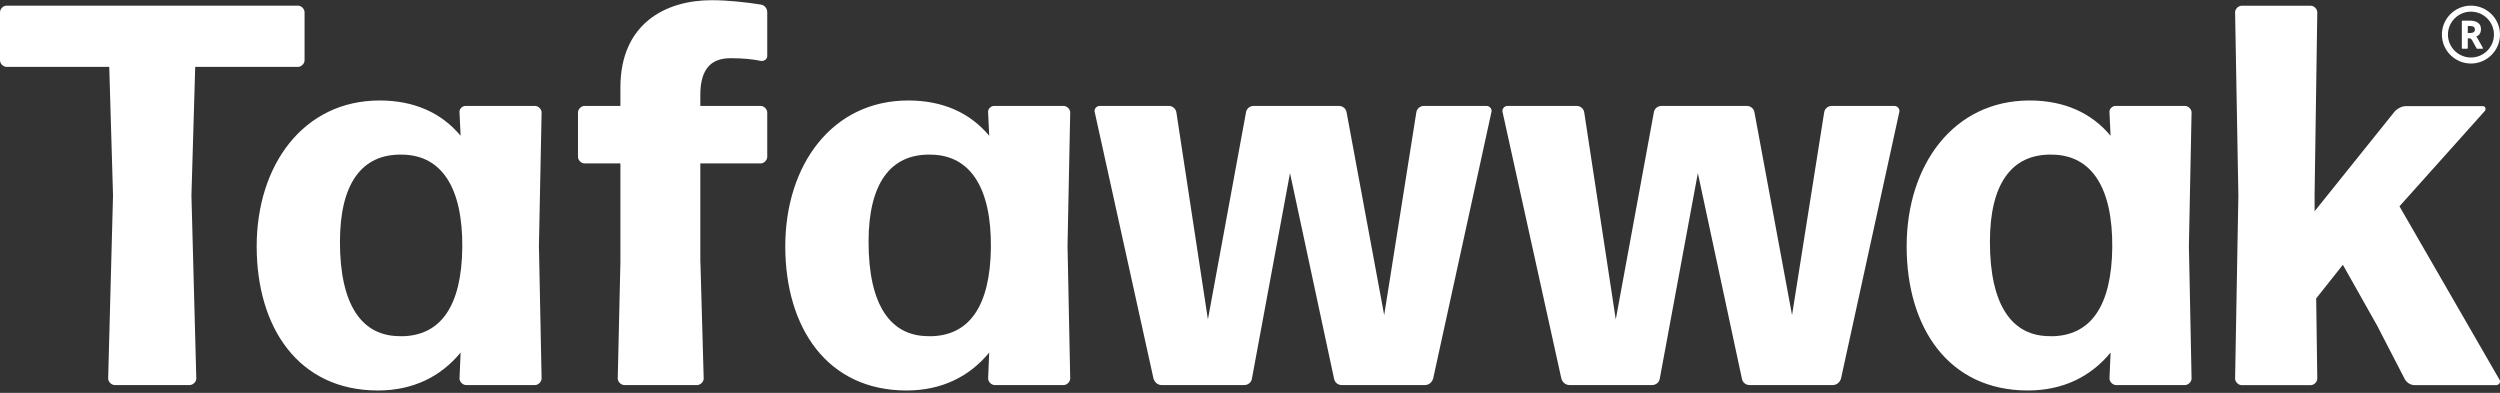 <svg width="350" height="55" viewBox="0 0 350 55" fill="none" xmlns="http://www.w3.org/2000/svg">
<rect x="0" y="0" width="350" height="55" fill="#333333" stroke="none"/>
<path d="M16.059 53.907C15.601 53.907 15.143 53.45 15.143 52.994L15.823 27.348L15.295 9.365H0.916C0.458 9.365 0 8.908 0 8.452V1.702C0 1.245 0.458 0.789 0.916 0.789H41.722C42.18 0.789 42.638 1.245 42.638 1.702V8.452C42.638 8.908 42.18 9.365 41.722 9.365H27.329L26.801 27.348L27.482 52.994C27.482 53.45 27.023 53.907 26.565 53.907H16.059Z" fill="white"/>
<path d="M65.248 53.907C64.79 53.907 64.332 53.45 64.332 52.994L64.485 49.356C61.751 52.69 57.864 54.668 52.909 54.668C41.792 54.668 35.935 45.87 35.935 34.486C35.935 23.101 42.486 14.068 53.145 14.068C58.017 14.068 61.82 15.811 64.485 19.007L64.332 15.742C64.263 15.286 64.707 14.829 65.165 14.829H74.908C75.366 14.829 75.824 15.286 75.824 15.742L75.45 34.403L75.824 52.994C75.824 53.45 75.366 53.907 74.908 53.907H65.234H65.248ZM56.115 47.074C61.667 47.074 64.637 42.896 64.721 34.624C64.79 26.283 61.834 21.732 56.351 21.649C50.564 21.497 47.593 25.826 47.593 33.863C47.593 42.661 50.633 47.143 56.115 47.06V47.074Z" fill="white"/>
<path d="M98.059 36.685L98.517 52.994C98.517 53.45 98.059 53.907 97.601 53.907H87.4C86.942 53.907 86.484 53.45 86.484 52.994L86.858 36.685V22.88H81.834C81.376 22.88 80.918 22.423 80.918 21.967V15.742C80.918 15.286 81.376 14.829 81.834 14.829H86.858V12.242C86.858 3.362 93.104 0.028 99.641 0.028C101.932 0.028 104.596 0.332 106.498 0.636C107.025 0.706 107.414 1.162 107.414 1.702V7.843C107.414 8.3 106.956 8.604 106.498 8.521C105.429 8.3 104.055 8.148 102.306 8.148C99.794 8.148 98.045 9.365 98.045 13.307V14.829H106.498C106.956 14.829 107.414 15.286 107.414 15.742V21.967C107.414 22.423 106.956 22.88 106.498 22.88H98.045V36.685H98.059Z" fill="white"/>
<path d="M139.253 53.907C138.795 53.907 138.337 53.45 138.337 52.994L138.49 49.356C135.755 52.69 131.869 54.668 126.914 54.668C115.797 54.668 109.939 45.87 109.939 34.486C109.939 23.101 116.491 14.068 127.15 14.068C132.022 14.068 135.825 15.811 138.49 19.007L138.337 15.742C138.268 15.286 138.712 14.829 139.17 14.829H148.913C149.371 14.829 149.829 15.286 149.829 15.742L149.454 34.403L149.829 52.994C149.829 53.45 149.371 53.907 148.913 53.907H139.239H139.253ZM130.12 47.074C135.672 47.074 138.642 42.896 138.726 34.624C138.795 26.283 135.839 21.732 130.356 21.649C124.568 21.497 121.598 25.826 121.598 33.863C121.598 42.661 124.638 47.143 130.12 47.06V47.074Z" fill="white"/>
<path d="M187.832 53.907C187.305 53.907 186.847 53.533 186.763 52.994L180.601 24.235L175.271 52.994C175.202 53.52 174.744 53.907 174.202 53.907H162.627C162.099 53.907 161.641 53.533 161.489 52.994L153.272 15.742C153.119 15.286 153.494 14.829 153.952 14.829H163.626C164.153 14.829 164.612 15.203 164.695 15.742L169.108 44.722L174.438 15.742C174.508 15.216 174.966 14.829 175.507 14.829H187.457C187.985 14.829 188.443 15.203 188.526 15.742L193.786 44.113L198.283 15.742C198.353 15.216 198.811 14.829 199.352 14.829H208.11C208.568 14.829 208.943 15.286 208.79 15.742L200.643 52.994C200.49 53.52 200.032 53.907 199.505 53.907H187.86H187.832Z" fill="white"/>
<path d="M244.932 53.907C244.404 53.907 243.946 53.533 243.863 52.994L237.7 24.235L232.371 52.994C232.301 53.52 231.843 53.907 231.302 53.907H219.726C219.199 53.907 218.741 53.533 218.588 52.994L210.372 15.742C210.219 15.286 210.594 14.829 211.052 14.829H220.726C221.253 14.829 221.711 15.203 221.794 15.742L226.208 44.722L231.538 15.742C231.607 15.216 232.065 14.829 232.607 14.829H244.557C245.084 14.829 245.542 15.203 245.626 15.742L250.886 44.113L255.383 15.742C255.452 15.216 255.91 14.829 256.452 14.829H265.21C265.668 14.829 266.042 15.286 265.89 15.742L257.742 52.994C257.59 53.52 257.132 53.907 256.604 53.907H244.959H244.932Z" fill="white"/>
<path d="M296.244 53.907C295.786 53.907 295.328 53.45 295.328 52.994L295.481 49.356C292.747 52.69 288.86 54.668 283.905 54.668C272.788 54.668 266.931 45.87 266.931 34.486C266.931 23.101 273.482 14.068 284.141 14.068C289.013 14.068 292.816 15.811 295.481 19.007L295.328 15.742C295.259 15.286 295.703 14.829 296.161 14.829H305.904C306.362 14.829 306.82 15.286 306.82 15.742L306.446 34.403L306.82 52.994C306.82 53.45 306.362 53.907 305.904 53.907H296.23H296.244ZM287.111 47.074C292.663 47.074 295.634 42.896 295.717 34.624C295.786 26.283 292.83 21.732 287.347 21.649C281.56 21.497 278.589 25.826 278.589 33.863C278.589 42.661 281.629 47.143 287.111 47.06V47.074Z" fill="white"/>
<path d="M332.873 45.718L328.001 37.072L324.267 41.775L324.42 53.007C324.42 53.464 323.962 53.92 323.504 53.92H313.83C313.372 53.92 312.914 53.464 312.914 53.007L313.372 27.361L312.914 1.715C312.914 1.259 313.372 0.802 313.83 0.802H323.504C323.962 0.802 324.42 1.259 324.42 1.715L324.045 27.14V29.575L335.315 15.534C335.69 15.161 336.301 14.856 336.842 14.856H347.571C347.946 14.856 348.098 15.23 347.876 15.534L335.926 28.883L349.931 53.16C350.153 53.464 349.861 53.92 349.472 53.92H338.05C337.522 53.92 336.981 53.616 336.676 53.09L332.873 45.731V45.718Z" fill="white"/>
<path d="M345.933 0.789C343.684 0.789 341.866 2.615 341.866 4.842C341.866 7.069 343.698 8.895 345.933 8.895C348.168 8.895 350 7.069 350 4.842C350 2.615 348.168 0.789 345.933 0.789ZM349.153 4.842C349.153 6.612 347.71 8.051 345.933 8.051C344.156 8.051 342.713 6.612 342.713 4.842C342.713 3.071 344.156 1.632 345.933 1.632C347.71 1.632 349.153 3.071 349.153 4.842Z" fill="white"/>
<path d="M346.683 5.118C346.821 5.063 346.946 4.98 347.057 4.869C347.238 4.689 347.335 4.427 347.335 4.081C347.335 3.68 347.196 3.375 346.905 3.182C346.641 2.988 346.252 2.891 345.767 2.891H344.726C344.726 2.891 344.656 2.919 344.656 2.96V6.75C344.656 6.75 344.684 6.82 344.726 6.82H345.42C345.42 6.82 345.489 6.792 345.489 6.75V5.367H345.669C345.78 5.367 345.864 5.395 345.919 5.423C345.989 5.478 346.058 5.561 346.127 5.685L346.724 6.778C346.724 6.778 346.752 6.82 346.78 6.82H347.557C347.557 6.82 347.599 6.82 347.613 6.792C347.626 6.764 347.613 6.75 347.613 6.723L346.919 5.478C346.835 5.326 346.752 5.215 346.669 5.118H346.683ZM346.488 4.122C346.488 4.302 346.433 4.413 346.322 4.496C346.197 4.579 346.003 4.62 345.739 4.62H345.489V3.638H345.739C346.003 3.638 346.197 3.68 346.322 3.763C346.433 3.832 346.474 3.956 346.474 4.136L346.488 4.122Z" fill="white"/>
</svg>
